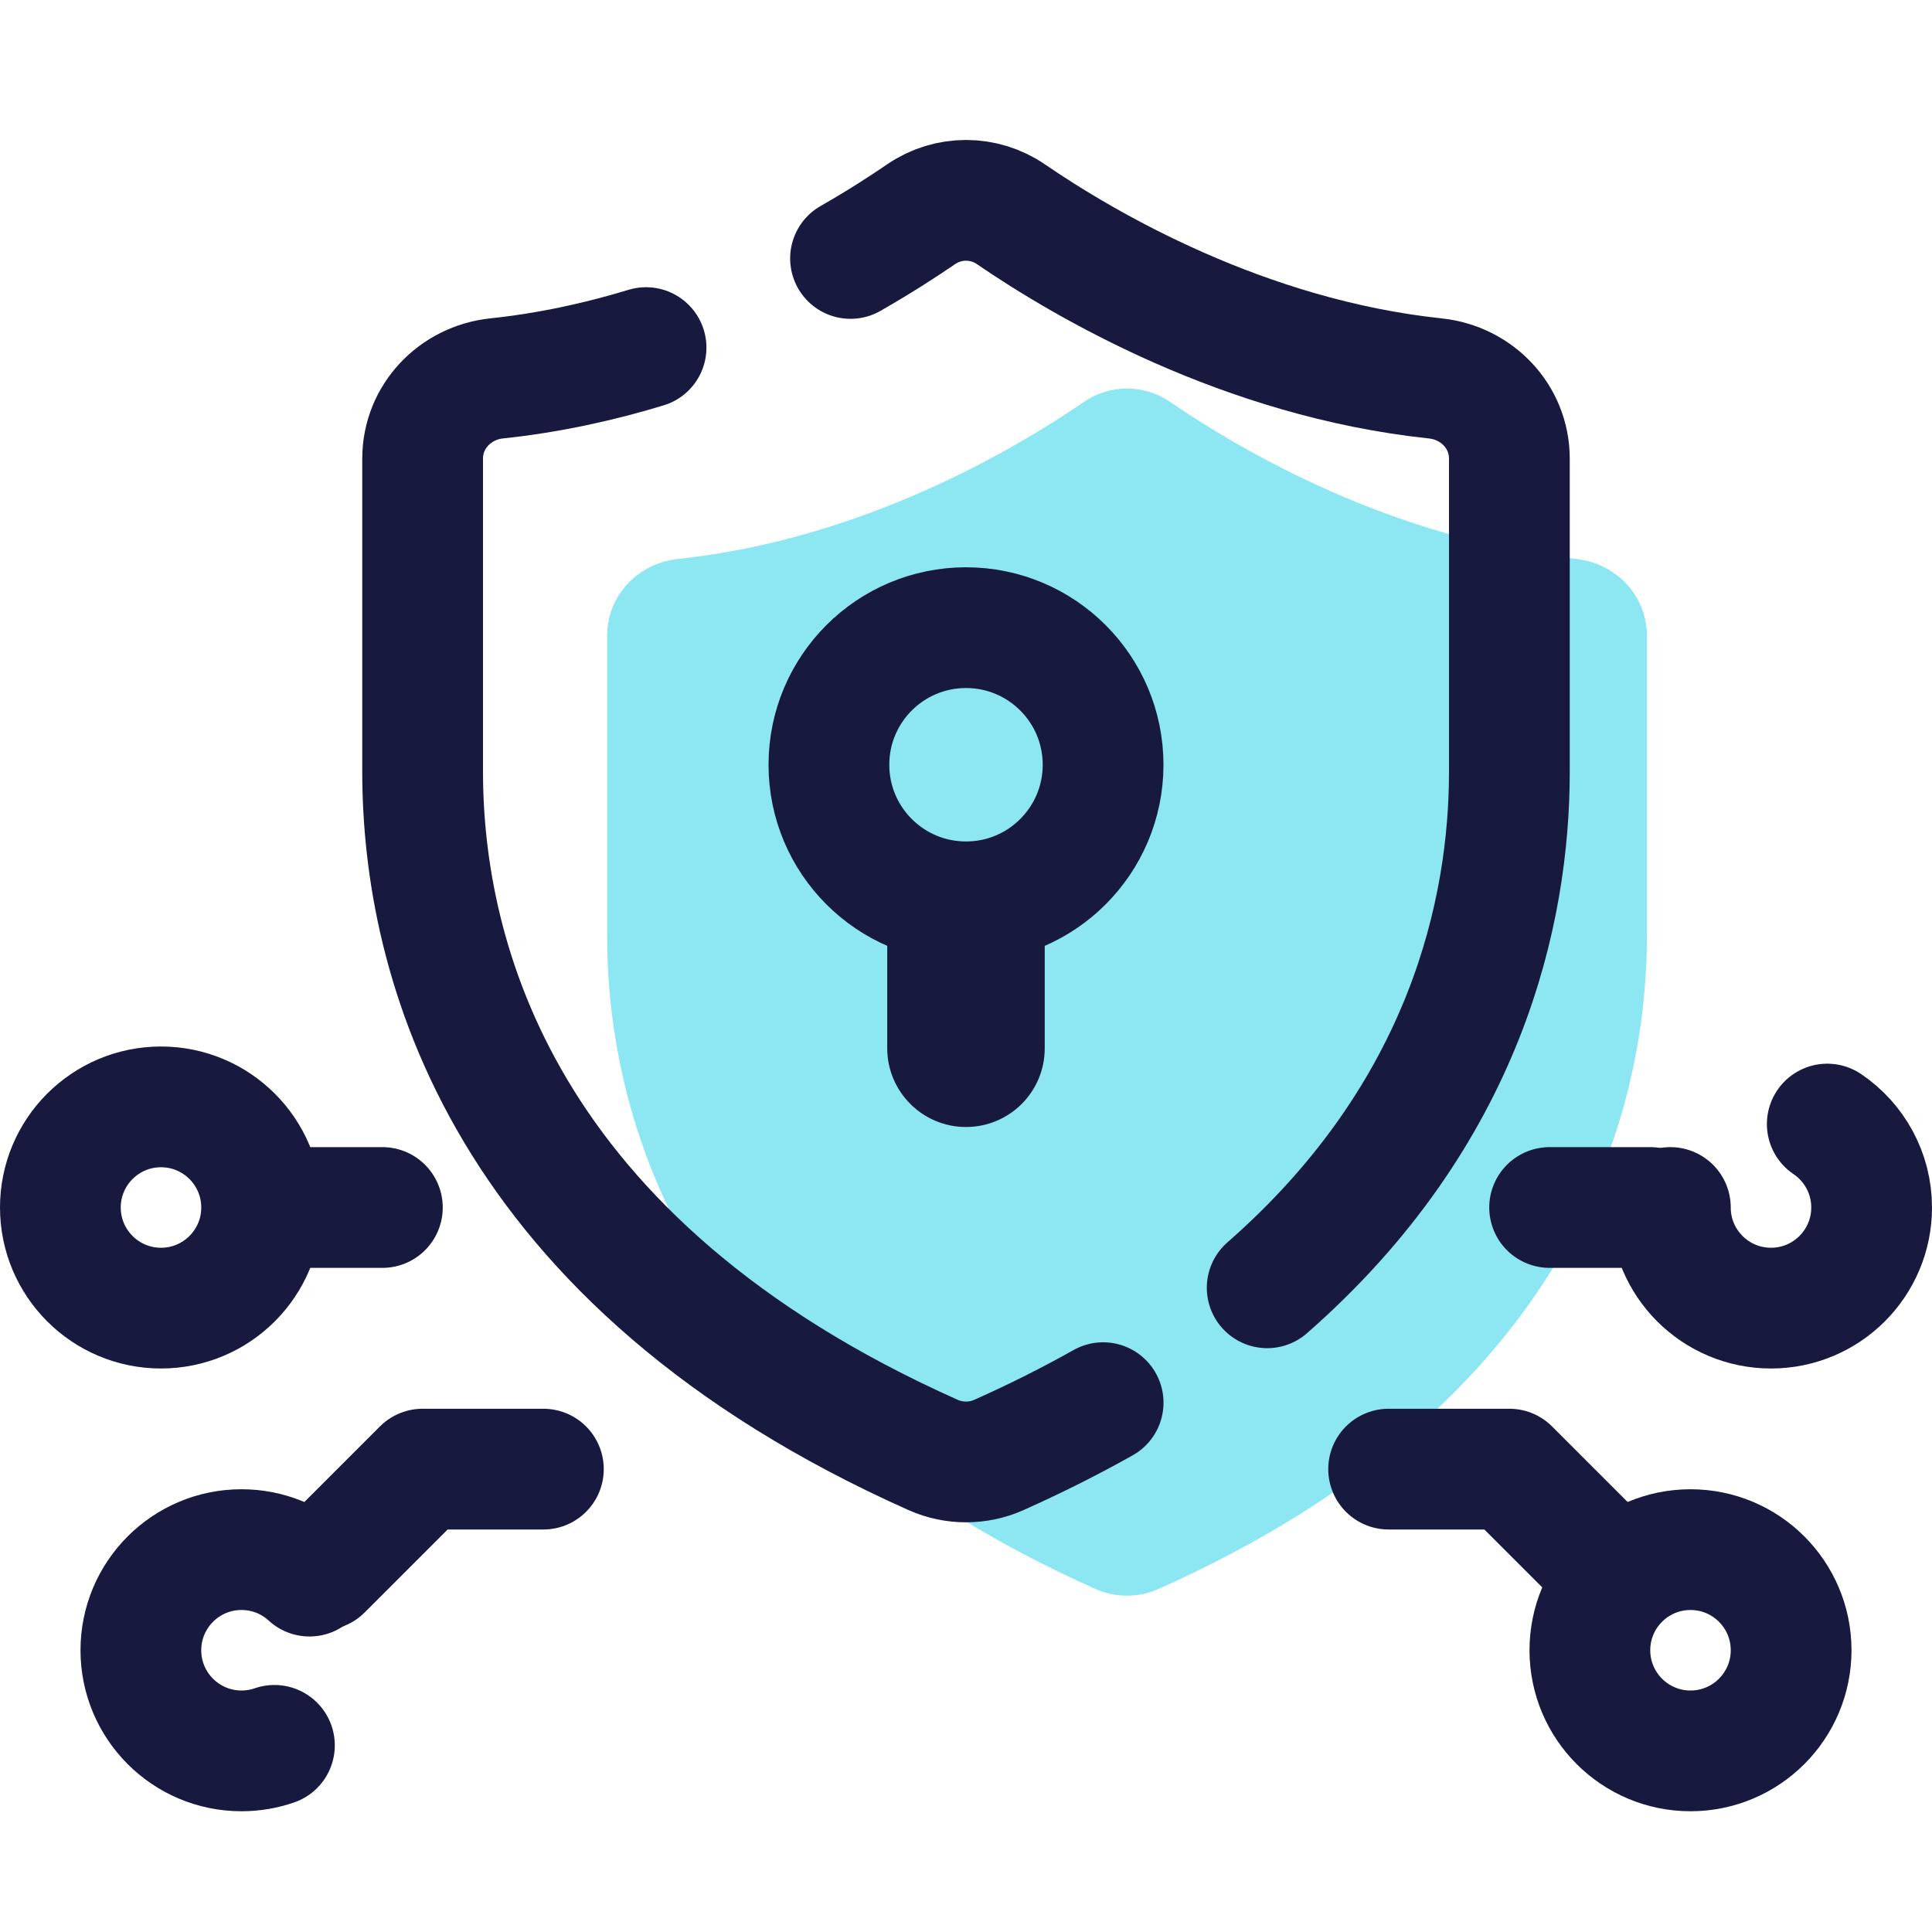 <svg width="96" height="96" viewBox="0 0 96 96" fill="none" xmlns="http://www.w3.org/2000/svg">
<path d="M54.45 78.962C55.426 79.396 56.574 79.396 57.55 78.962C78.104 69.798 81.834 55.372 81.834 46.474V31.588C81.834 29.594 80.298 27.984 78.314 27.774C69.212 26.81 61.658 22.38 58.136 19.968C56.848 19.086 55.154 19.086 53.866 19.968C50.346 22.38 42.796 26.81 33.688 27.774C31.704 27.984 30.168 29.592 30.168 31.588V46.474C30.166 55.374 33.896 69.798 54.45 78.962Z" fill="#8CE7F2"/>
<path d="M32.102 17.272C29.786 17.976 27.294 18.526 24.68 18.802C22.608 19.022 21 20.704 21 22.788V38.346C21 47.646 24.898 62.722 46.38 72.302C47.4 72.756 48.6 72.756 49.62 72.302C51.48 71.472 53.208 70.602 54.814 69.698" stroke="#18193F" stroke-width="6" stroke-linecap="round" stroke-linejoin="round"/>
<path d="M62.966 63.99C72.854 55.334 75 45.25 75 38.348V22.79C75 20.706 73.394 19.024 71.322 18.804C61.81 17.796 53.914 13.166 50.232 10.646C48.886 9.724 47.116 9.724 45.77 10.646C44.85 11.276 43.668 12.038 42.262 12.842" stroke="#18193F" stroke-width="6" stroke-linecap="round" stroke-linejoin="round"/>
<path d="M48.001 44.812C51.763 44.812 54.812 41.762 54.812 38C54.812 34.238 51.763 31.188 48.001 31.188C44.238 31.188 41.188 34.238 41.188 38C41.188 41.762 44.238 44.812 48.001 44.812Z" stroke="#18193F" stroke-width="6" stroke-miterlimit="10"/>
<path d="M48 56C45.84 56 44.088 54.248 44.086 52.088V44.518H51.912V52.088C51.914 54.248 50.162 56 48 56Z" fill="#18193F"/>
<path d="M77 60H82" stroke="#18193F" stroke-width="6" stroke-linecap="round"/>
<path d="M90.796 55.854C92.126 56.752 93 58.274 93 60C93 62.762 90.762 65 88 65C85.238 65 83 62.762 83 60" stroke="#18193F" stroke-width="6" stroke-linecap="round"/>
<path d="M69 73H75L80 78" stroke="#18193F" stroke-width="6" stroke-linecap="round" stroke-linejoin="round"/>
<path d="M84 87C86.761 87 89 84.761 89 82C89 79.239 86.761 77 84 77C81.239 77 79 79.239 79 82C79 84.761 81.239 87 84 87Z" stroke="#18193F" stroke-width="6" stroke-linecap="round"/>
<path d="M14 60H19" stroke="#18193F" stroke-width="6" stroke-linecap="round"/>
<path d="M8 65C10.761 65 13 62.761 13 60C13 57.239 10.761 55 8 55C5.239 55 3 57.239 3 60C3 62.761 5.239 65 8 65Z" stroke="#18193F" stroke-width="6" stroke-linecap="round"/>
<path d="M16 78L21 73H27" stroke="#18193F" stroke-width="6" stroke-linecap="round" stroke-linejoin="round"/>
<path d="M13.636 86.726C13.124 86.904 12.574 87 12 87C9.238 87 7 84.762 7 82C7 79.238 9.238 77 12 77C13.304 77 14.49 77.498 15.38 78.316" stroke="#18193F" stroke-width="6" stroke-linecap="round"/>
</svg>
